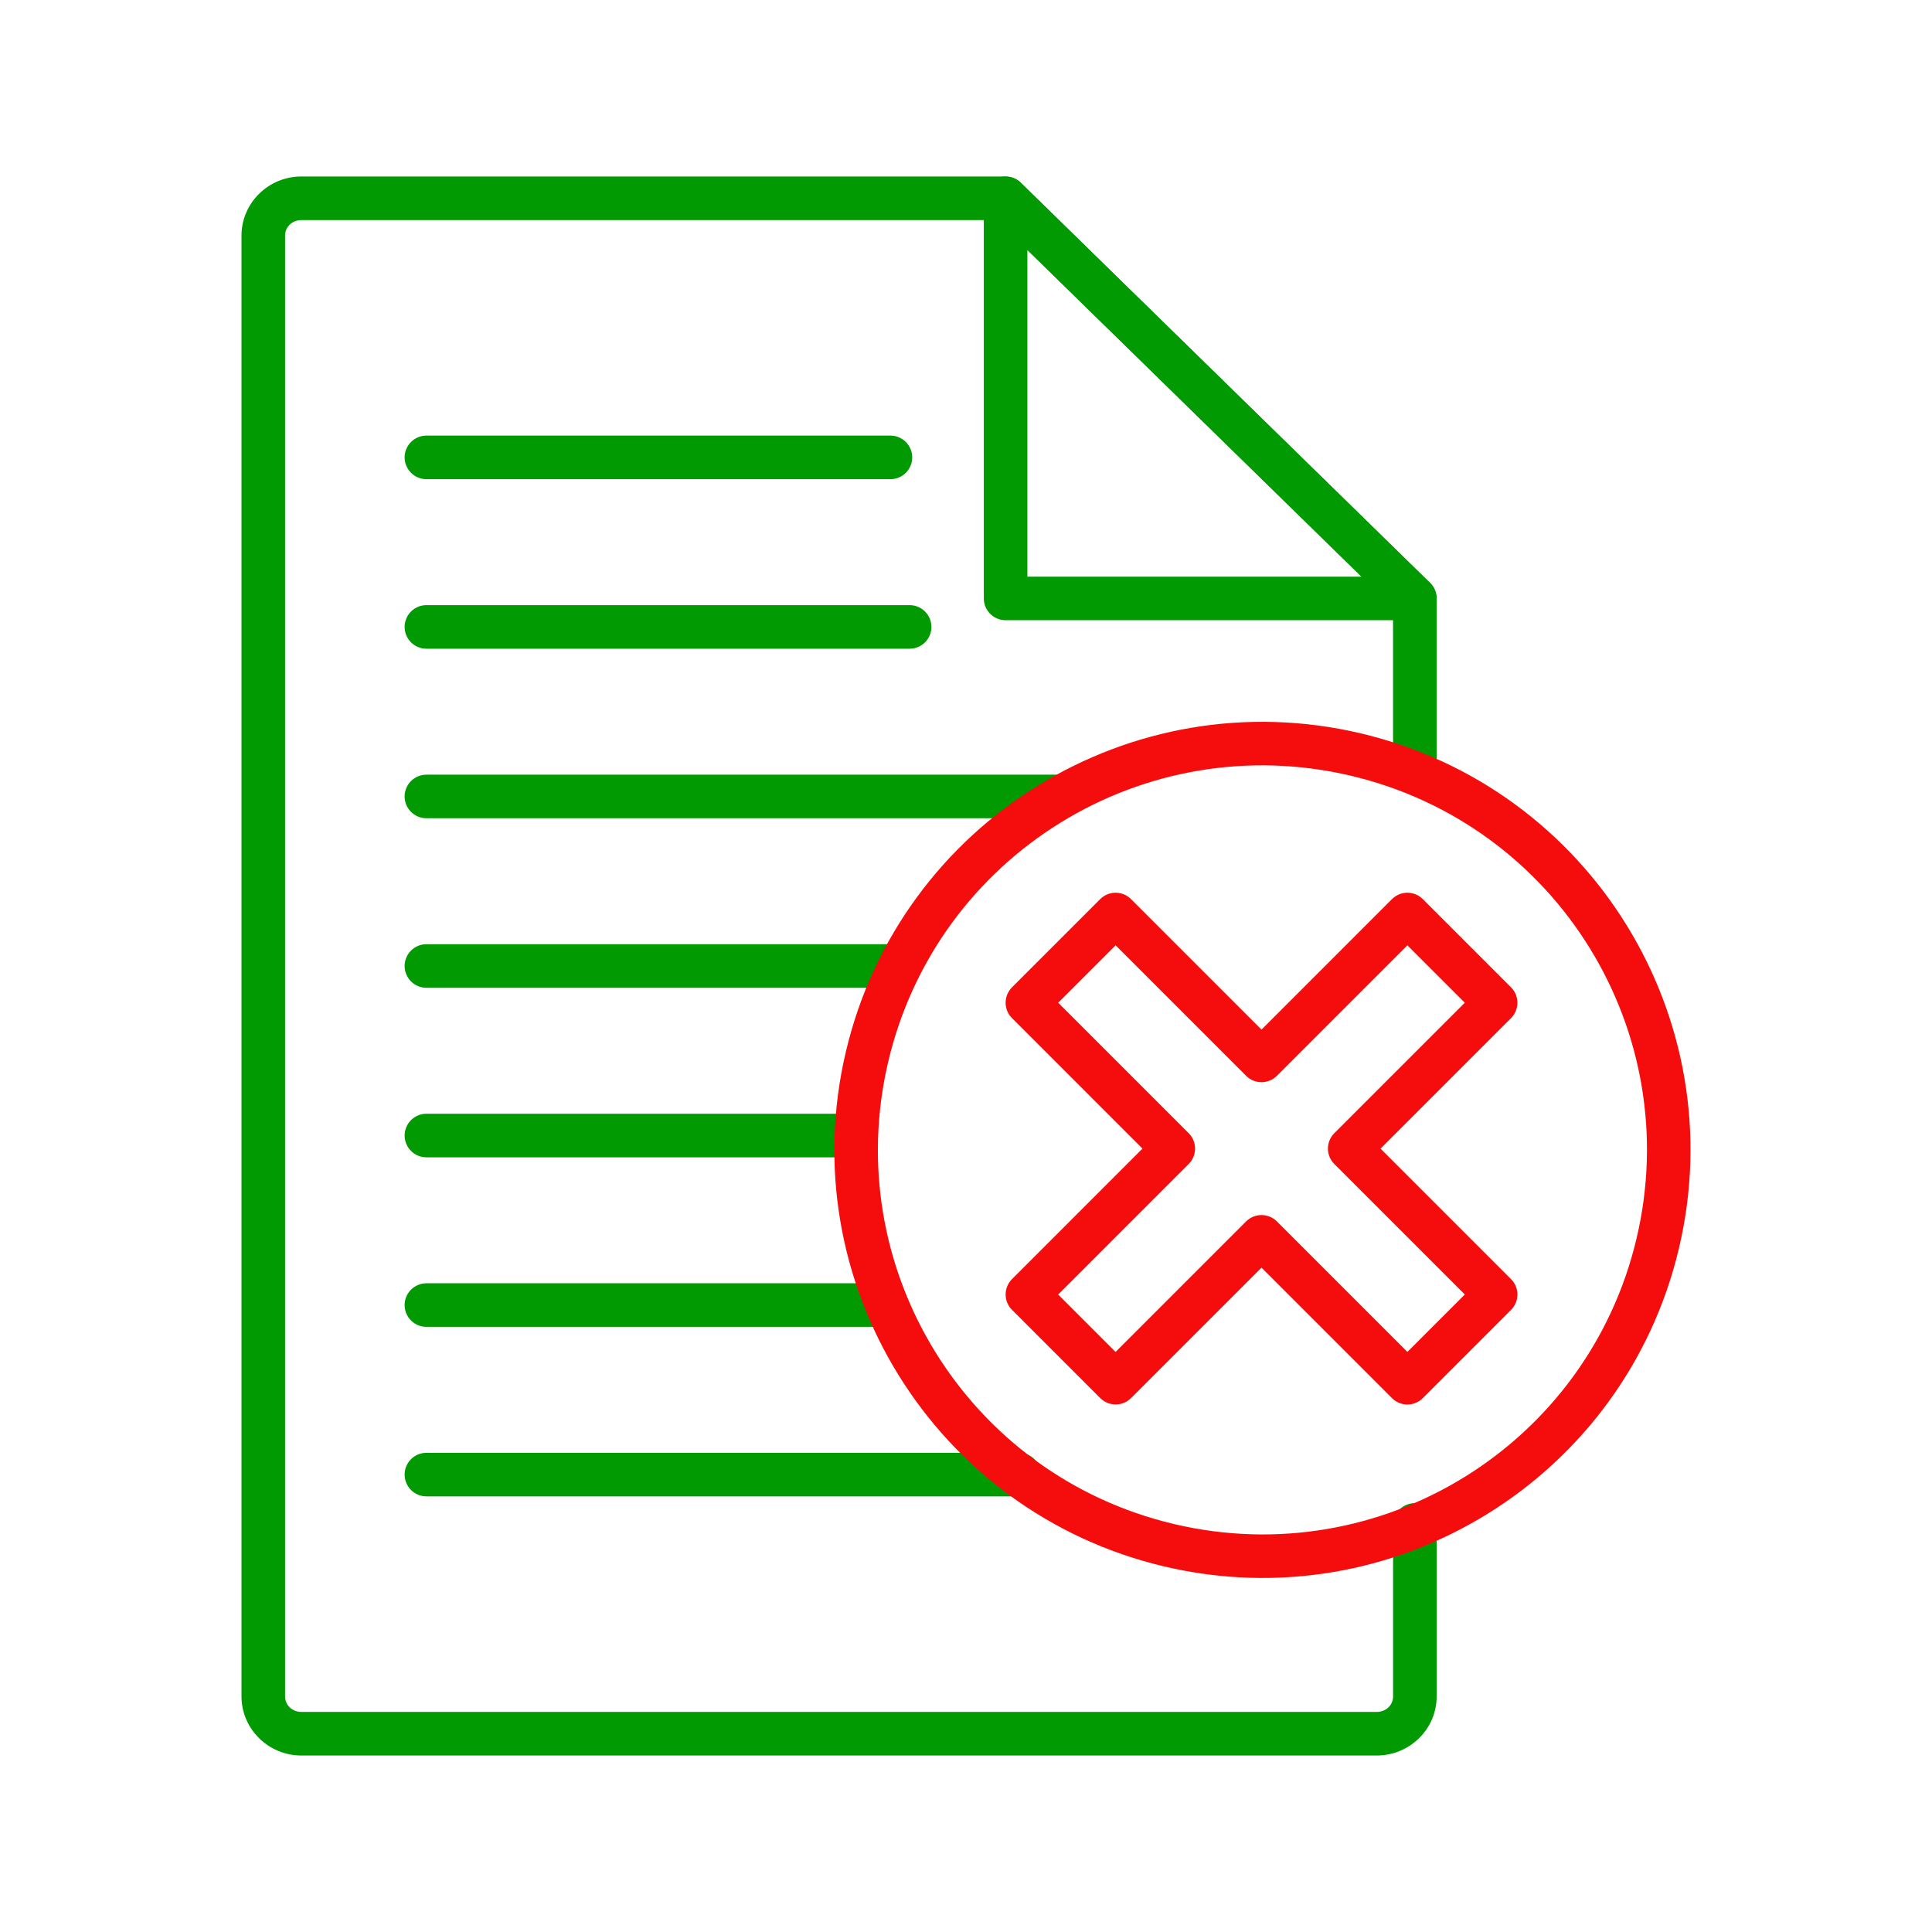 <?xml version="1.0" encoding="UTF-8"?>
<svg xmlns="http://www.w3.org/2000/svg" xmlns:xlink="http://www.w3.org/1999/xlink" xmlns:xodm="http://www.corel.com/coreldraw/odm/2003" xml:space="preserve" width="16.933mm" height="16.933mm" version="1.1" style="shape-rendering:geometricPrecision; text-rendering:geometricPrecision; image-rendering:optimizeQuality; fill-rule:evenodd; clip-rule:evenodd" viewBox="0 0 1693.32 1693.32">
 <defs>
  <style type="text/css">
   
    .fil0 {fill:#029A02;fill-rule:nonzero}
    .fil1 {fill:#F50D0D;fill-rule:nonzero}
   
  </style>
 </defs>
 <g id="Warstwa_x0020_1">
  <g id="_2695426056192">
   <path class="fil0" d="M862.27 524.5l0 -350.71c0,-10.54 8.55,-19.1 19.1,-19.1 5.7,0 10.82,2.5 14.32,6.47l357.64 349.69c7.54,7.33 7.71,19.39 0.37,26.93 -3.73,3.84 -8.69,5.76 -13.65,5.76l0 0.06 -358.68 0c-10.55,0 -19.1,-8.55 -19.1,-19.1zm38.2 -305.4l0 286.3 292.81 0 -292.81 -286.3z"></path>
   <path class="fil0" d="M1259.15 676.9c0,10.54 -8.55,19.09 -19.1,19.09 -10.55,0 -19.1,-8.55 -19.1,-19.09l0 -144.44 -347.28 -339.57 -609.54 0c-4.08,0 -7.72,1.57 -10.32,4.11 -2.44,2.39 -3.95,5.72 -3.95,9.42l0 1280.48c0,3.7 1.51,7.03 3.95,9.42 2.6,2.54 6.24,4.11 10.32,4.11l942.57 0c4.08,0 7.72,-1.57 10.32,-4.11 2.44,-2.39 3.95,-5.72 3.95,-9.42l0 -150.36c0,-10.54 8.55,-19.1 19.1,-19.1 10.55,0 19.1,8.56 19.1,19.1l0 150.36c0,14.32 -5.96,27.31 -15.59,36.72 -9.48,9.27 -22.52,15.01 -36.88,15.01l-942.57 0c-14.36,0 -27.4,-5.74 -36.88,-15.01 -9.63,-9.41 -15.59,-22.4 -15.59,-36.72l0 -1280.48c0,-14.32 5.96,-27.31 15.59,-36.72 9.48,-9.27 22.52,-15.01 36.88,-15.01l617.25 0 0 0.06c4.79,0 9.58,1.79 13.28,5.39l357.7 349.76c4.15,3.5 6.79,8.74 6.79,14.6l0 152.4z"></path>
   <g>
    <path class="fil0" d="M893.15 1273.33c10.55,0 19.1,8.55 19.1,19.1 0,10.54 -8.55,19.09 -19.1,19.09l-519.41 0c-10.55,0 -19.1,-8.55 -19.1,-19.09 0,-10.55 8.55,-19.1 19.1,-19.1l519.41 0z"></path>
    <path class="fil0" d="M772.03 1124.74c10.54,0 19.1,8.56 19.1,19.1 0,10.55 -8.56,19.1 -19.1,19.1l-398.29 0c-10.55,0 -19.1,-8.55 -19.1,-19.1 0,-10.54 8.55,-19.1 19.1,-19.1l398.29 0z"></path>
    <path class="fil0" d="M749.78 976.15c10.55,0 19.1,8.56 19.1,19.1 0,10.55 -8.55,19.1 -19.1,19.1l-376.04 0c-10.55,0 -19.1,-8.55 -19.1,-19.1 0,-10.54 8.55,-19.1 19.1,-19.1l376.04 0z"></path>
    <path class="fil0" d="M787.51 827.56c10.55,0 19.1,8.55 19.1,19.1 0,10.55 -8.55,19.1 -19.1,19.1l-413.77 0c-10.55,0 -19.1,-8.55 -19.1,-19.1 0,-10.55 8.55,-19.1 19.1,-19.1l413.77 0z"></path>
    <path class="fil0" d="M928.02 678.97c10.55,0 19.1,8.55 19.1,19.1 0,10.54 -8.55,19.1 -19.1,19.1l-554.28 0c-10.55,0 -19.1,-8.56 -19.1,-19.1 0,-10.55 8.55,-19.1 19.1,-19.1l554.28 0z"></path>
    <path class="fil0" d="M797.25 530.38c10.55,0 19.1,8.55 19.1,19.1 0,10.54 -8.55,19.1 -19.1,19.1l-423.51 0c-10.55,0 -19.1,-8.56 -19.1,-19.1 0,-10.55 8.55,-19.1 19.1,-19.1l423.51 0z"></path>
    <path class="fil0" d="M780.44 381.79c10.55,0 19.1,8.55 19.1,19.09 0,10.55 -8.55,19.1 -19.1,19.1l-406.7 0c-10.55,0 -19.1,-8.55 -19.1,-19.1 0,-10.54 8.55,-19.09 19.1,-19.09l406.7 0z"></path>
   </g>
   <path class="fil1" d="M1183.96 679.9c-90.64,-21.4 -181.32,-4.07 -254.66,41.25 -73.33,45.31 -129.38,118.63 -150.76,209.19 -21.4,90.64 -4.07,181.32 41.24,254.66 45.32,73.32 118.63,129.38 209.2,150.76 90.64,21.4 181.32,4.07 254.66,-41.24 73.32,-45.32 129.38,-118.63 150.76,-209.2 21.4,-90.64 4.07,-181.32 -41.24,-254.65 -45.32,-73.33 -118.63,-129.39 -209.2,-150.77zm-274.65 8.87c81.68,-50.47 182.57,-69.8 283.31,-46.02 100.8,23.8 182.43,86.23 232.91,167.92 50.48,81.69 69.81,182.58 46.02,283.31 -23.8,100.81 -86.23,182.43 -167.92,232.91 -81.68,50.48 -182.58,69.81 -283.31,46.02 -100.8,-23.8 -182.43,-86.23 -232.91,-167.92 -50.48,-81.68 -69.81,-182.58 -46.02,-283.31 23.8,-100.8 86.23,-182.43 167.92,-232.91z"></path>
   <path class="fil1" d="M1233.53 828.54l-114.37 114.37c-7.46,7.45 -19.55,7.45 -27.01,0l-114.36 -114.37 -50.31 50.31 114.36 114.36c7.46,7.45 7.46,19.55 0,27l-114.4 114.41 50.31 50.32 114.4 -114.41c7.46,-7.45 19.55,-7.45 27.01,0l114.36 114.37 50.32 -50.32 -114.37 -114.37c-7.46,-7.45 -7.46,-19.55 0,-27l114.37 -114.36 -50.31 -50.31zm-127.87 73.86l114.36 -114.37c7.46,-7.46 19.55,-7.46 27.01,0l77.32 77.32c7.45,7.45 7.45,19.54 0,27l-114.37 114.36 114.37 114.37c7.45,7.45 7.45,19.55 0,27l-77.32 77.33c-7.46,7.46 -19.55,7.46 -27.01,0l-114.36 -114.37 -114.37 114.37 -0.04 -0.04 -0.04 0.04c-7.45,7.42 -19.51,7.38 -26.93,-0.08l-76.27 -76.29 -1.03 -0.96c-7.46,-7.45 -7.46,-19.55 0,-27l114.35 -114.37 -114.35 -114.36c-7.46,-7.46 -7.46,-19.55 0,-27l77.3 -77.32c7.46,-7.46 19.55,-7.46 27.01,0l114.37 114.37z"></path>
  </g>
 </g>
</svg>
